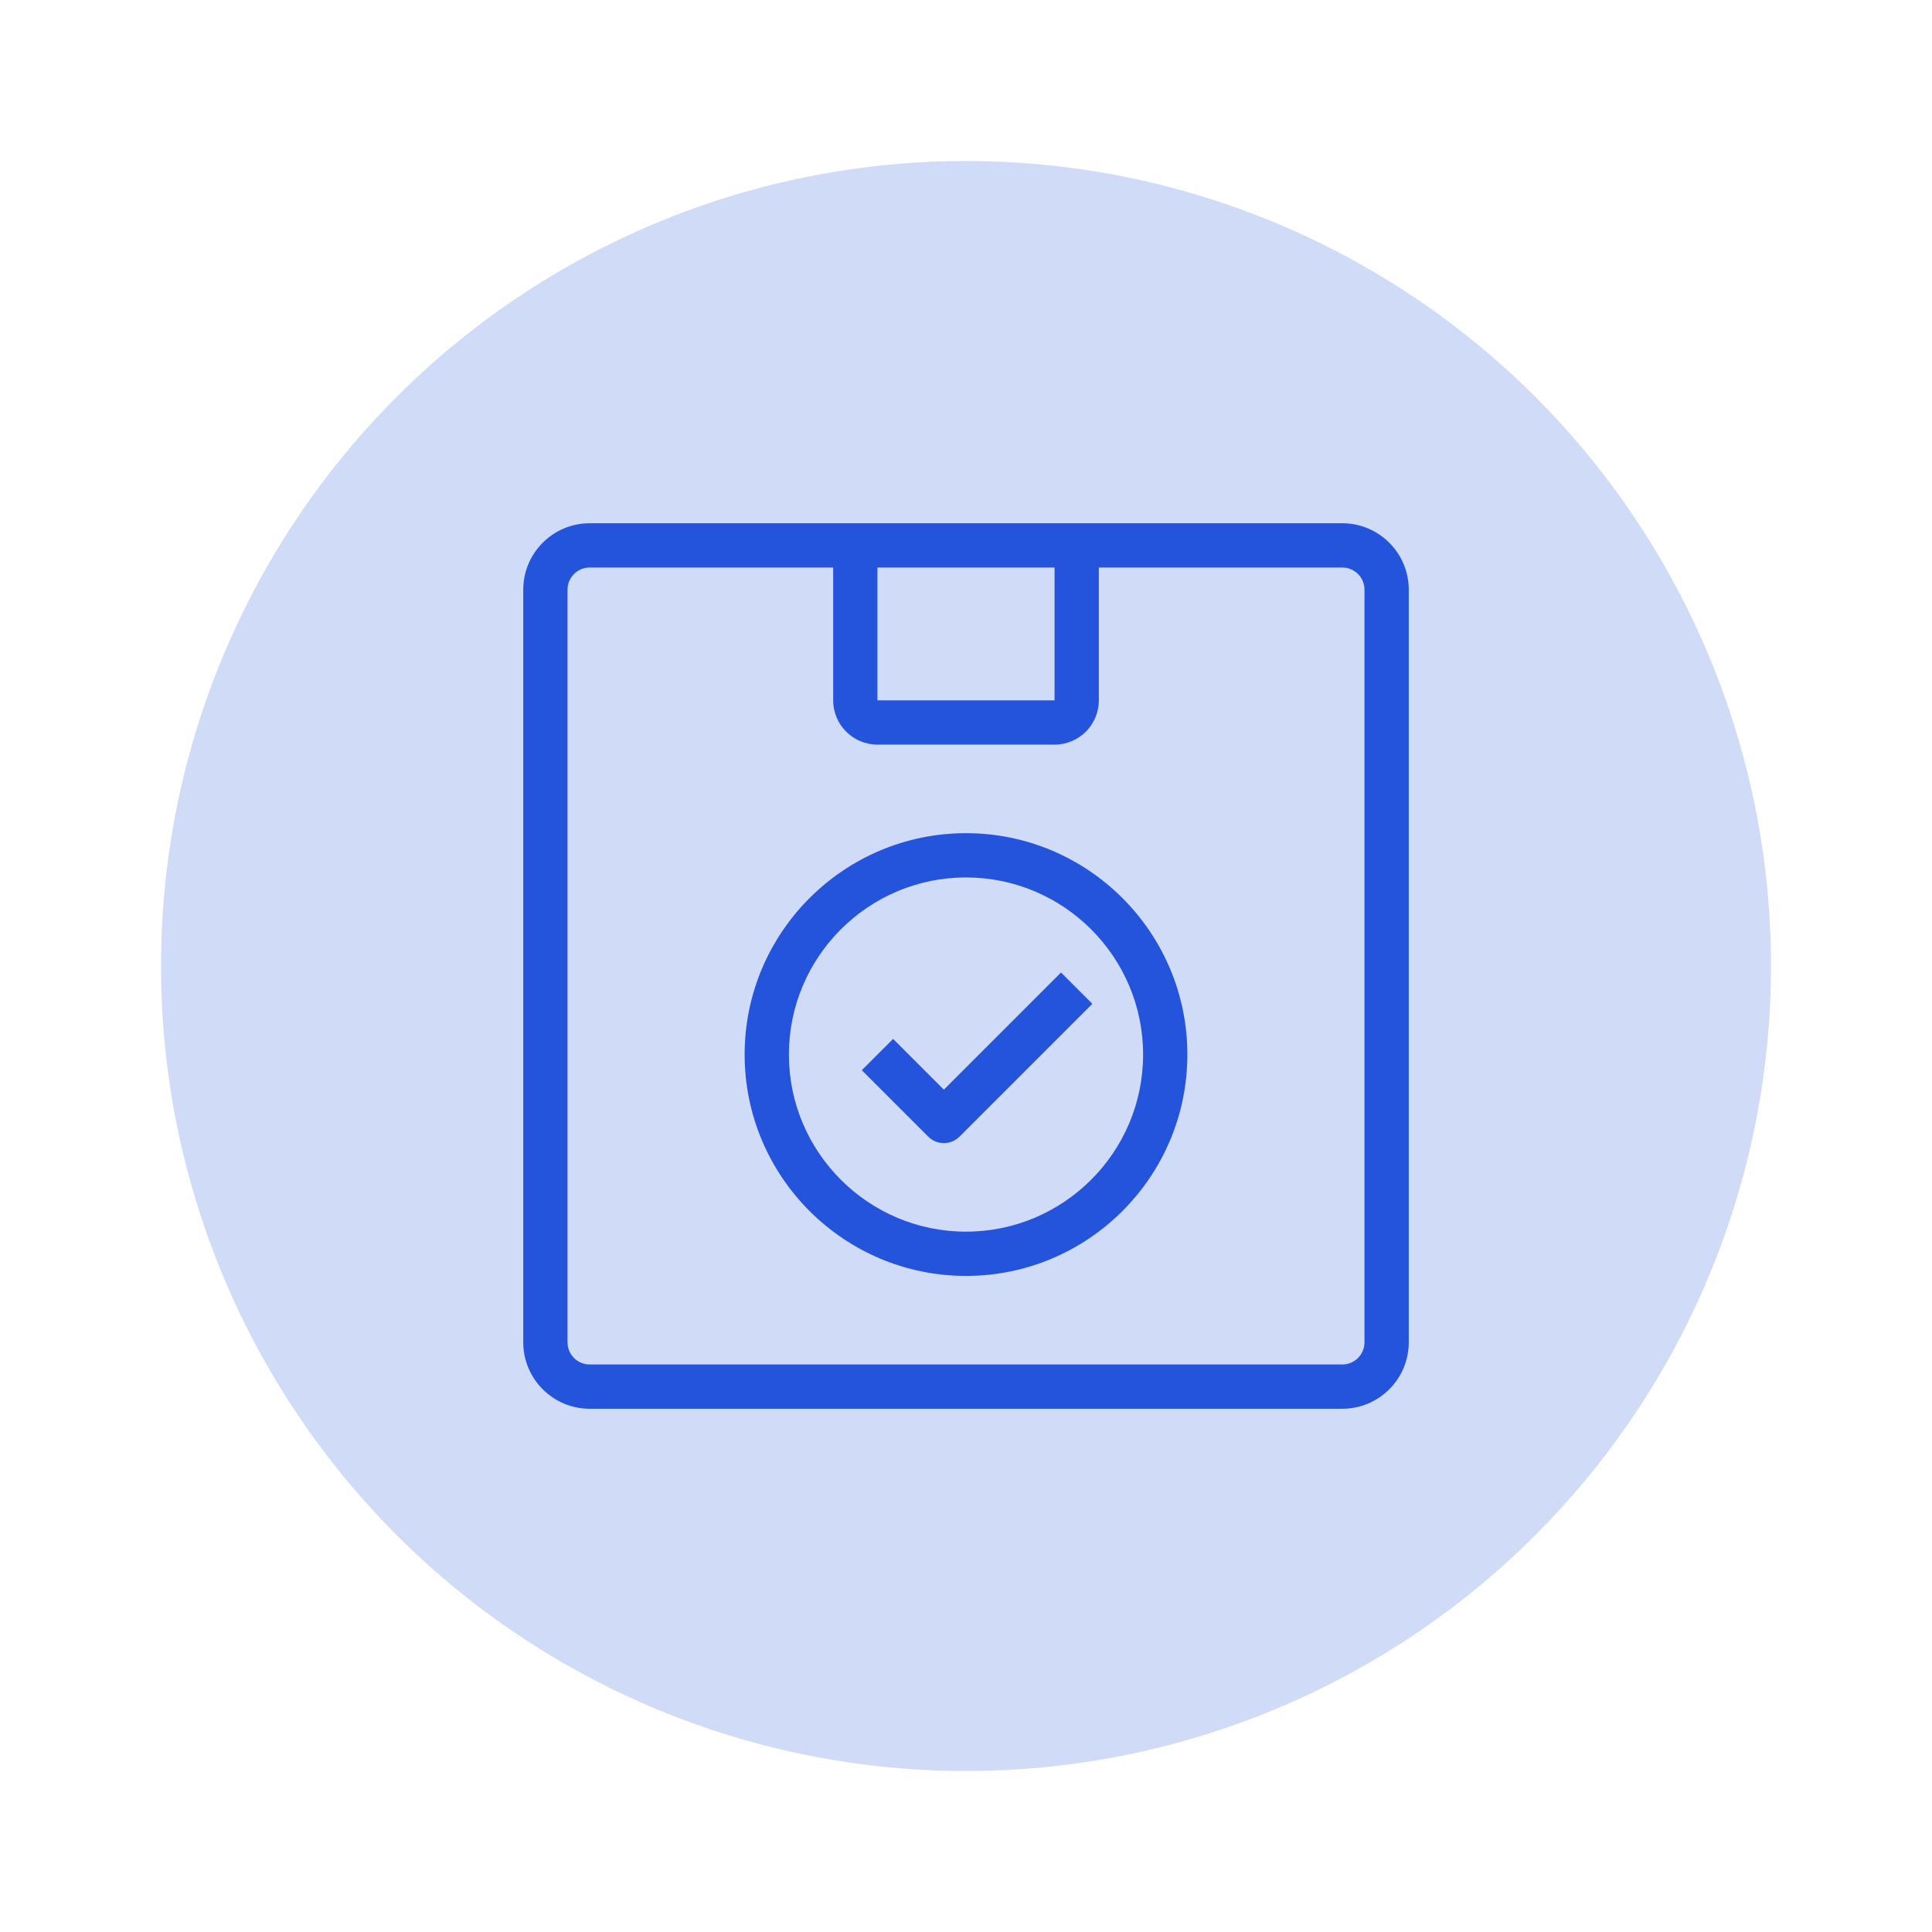 <svg xmlns="http://www.w3.org/2000/svg" xmlns:xlink="http://www.w3.org/1999/xlink" xmlns:svgjs="http://svgjs.dev/svgjs" id="ICONS" viewBox="0 0 48 48" width="300" height="300"><g width="100%" height="100%" transform="matrix(1,0,0,1,0,0)"><circle cx="24" cy="24" fill="#d0dbf7" r="20" fill-opacity="1" data-original-color="#2e5ce6ff" stroke="none" stroke-opacity="1"></circle><g fill="#fff"><path d="m33.35 13h-18.7c-.91 0-1.65.74-1.65 1.65v18.7c0 .91.74 1.65 1.65 1.65h18.7c.91 0 1.65-.74 1.65-1.65v-18.7c0-.91-.74-1.65-1.65-1.65zm-11.55 1.1h4.4v3.3h-4.4zm12.1 19.25c0 .303-.247.55-.55.55h-18.7c-.303 0-.55-.247-.55-.55v-18.7c0-.303.247-.55.55-.55h6.05v3.3c0 .607.493 1.1 1.1 1.1h4.4c.607 0 1.1-.493 1.1-1.1v-3.3h6.05c.303 0 .55.247.55.55z" fill="#2554dc" fill-opacity="1" data-original-color="#ffffffff" stroke="none" stroke-opacity="1"></path><path d="m24 20.7c-3.033 0-5.5 2.467-5.5 5.5s2.467 5.5 5.5 5.5 5.5-2.467 5.5-5.5-2.467-5.5-5.5-5.5zm0 9.9c-2.426 0-4.4-1.974-4.4-4.4s1.974-4.4 4.4-4.4 4.4 1.974 4.4 4.4-1.974 4.4-4.4 4.4z" fill="#2554dc" fill-opacity="1" data-original-color="#ffffffff" stroke="none" stroke-opacity="1"></path><path d="m23.45 27.072-1.261-1.261-.778.778 1.65 1.65c.107.107.248.161.389.161s.281-.054.389-.161l3.3-3.3-.778-.778z" fill="#2554dc" fill-opacity="1" data-original-color="#ffffffff" stroke="none" stroke-opacity="1"></path></g></g></svg>
